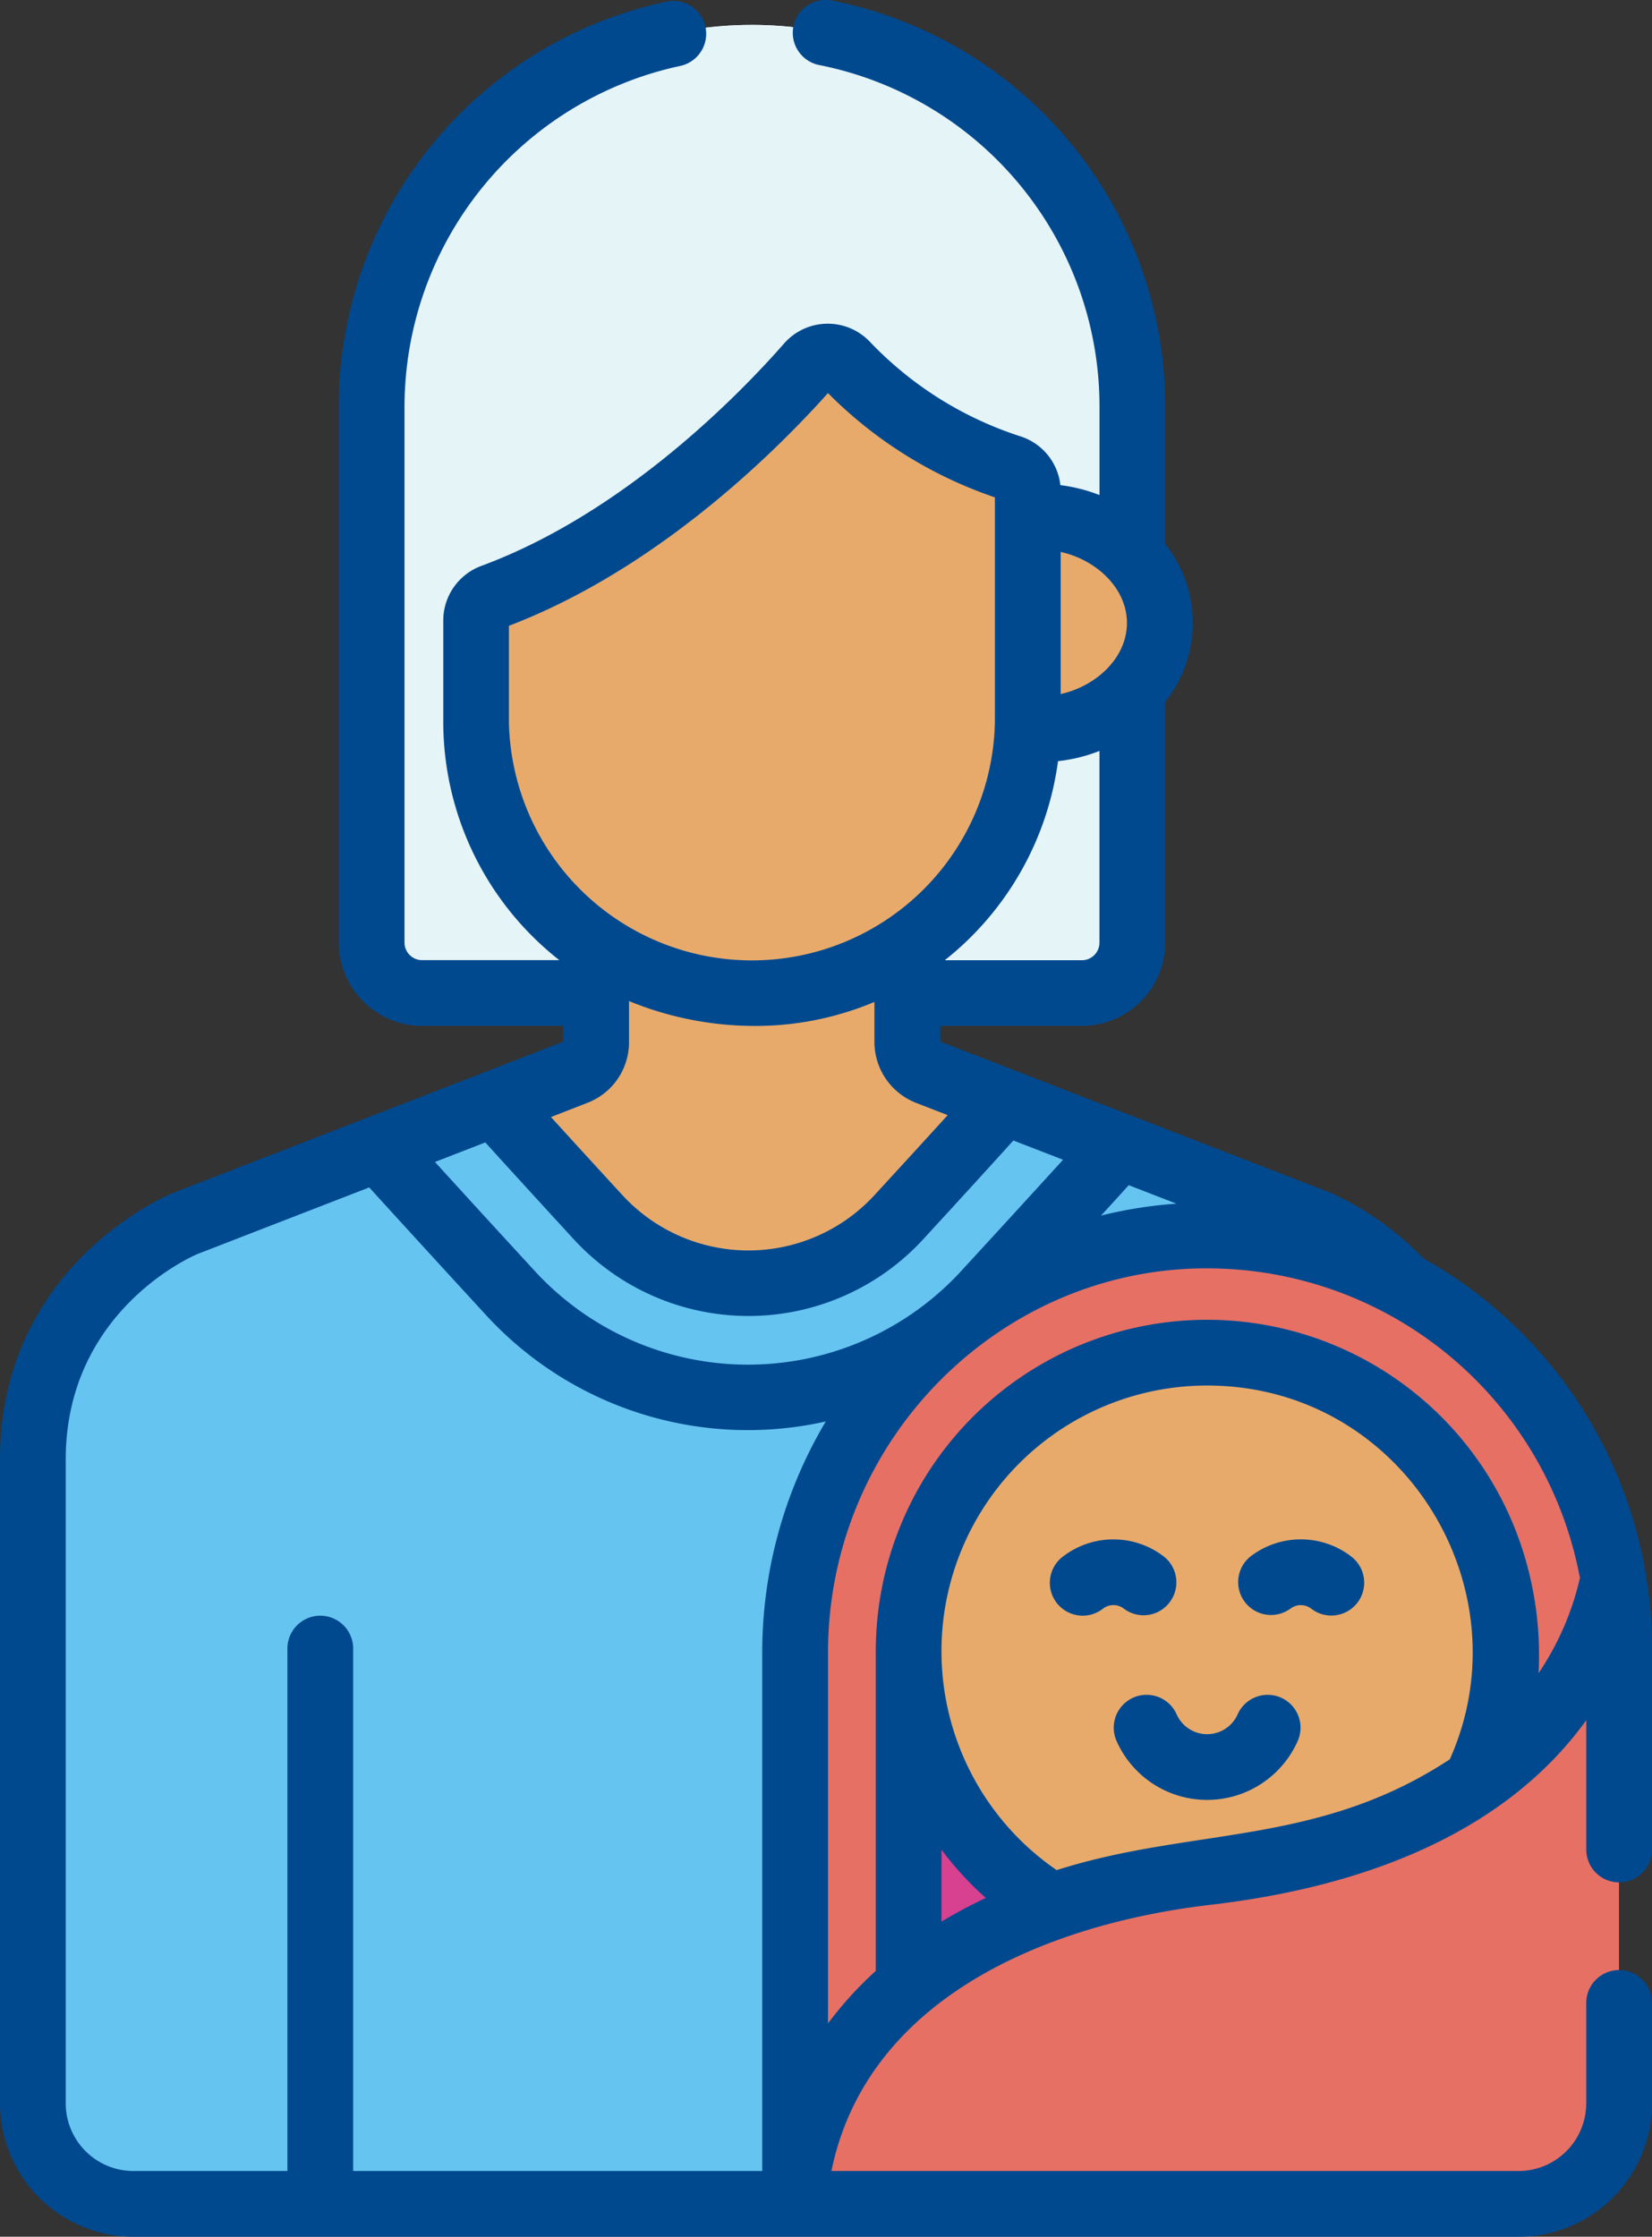 <svg xmlns="http://www.w3.org/2000/svg" width="138.998" height="188.182" viewBox="0 0 138.998 188.182">
  <rect x="0" y="0" width="138.998" height="188.182" fill="#333333" stroke="none"/>
  <g id="Group_9967" data-name="Group 9967" transform="translate(-793.188 -2932.293)">
    <path id="Path_13455" data-name="Path 13455" d="M978.935,311.774a32,32,0,0,0-32,32v45.139a4.242,4.242,0,0,0,4.243,4.241H1006.7a4.242,4.242,0,0,0,4.241-4.241V343.778A32,32,0,0,0,978.935,311.774Z" transform="translate(-122.494 2622.615)" fill="#e5f4f7"/>
    <path id="Path_13456" data-name="Path 13456" d="M957.932,388.917V343.778a32.008,32.008,0,0,1,26.5-31.532,32.024,32.024,0,0,0-37.5,31.532v45.139a4.242,4.242,0,0,0,4.243,4.241h11A4.242,4.242,0,0,1,957.932,388.917Z" transform="translate(-122.494 2622.615)" fill="#e5f4f7"/>
    <path id="Path_13457" data-name="Path 13457" d="M1033.578,361.409a34.024,34.024,0,0,1,17.779,4.826,23.014,23.014,0,0,0-8.6-6.96l-17.02-6.592c-3.6,3.965-7.384,8.1-11.029,12.065a27.154,27.154,0,0,1-39.973,0c-3.589-3.9-7.31-7.969-10.858-11.878l-16.518,6.405s-12.809,5.266-12.809,19.865v54.906a7.708,7.708,0,0,0,7.706,7.706h57.4V396.022C999.654,377.174,1014.73,361.55,1033.578,361.409Z" transform="translate(-138.618 2675.896)" fill="#66c4f1"/>
    <path id="Path_13458" data-name="Path 13458" d="M999.586,351.05c-2.742,3.035-5.747,6.32-8.616,9.44a17.189,17.189,0,0,1-25.3,0c-2.818-3.062-5.768-6.288-8.469-9.279L947.18,355.1c3.624,3.992,7.439,8.16,11.112,12.154a27.152,27.152,0,0,0,39.973,0c3.73-4.055,7.607-8.291,11.282-12.341Z" transform="translate(-122.172 2673.77)" fill="#66c4f1"/>
    <path id="Path_13459" data-name="Path 13459" d="M986.16,354.109v-9.136a22.752,22.752,0,0,1-12.742,3.884,23.96,23.96,0,0,1-13.437-3.93v9.182a2.713,2.713,0,0,1-1.731,2.528l-6.827,2.646c2.77,3.067,5.816,6.4,8.719,9.555a17.19,17.19,0,0,0,25.3,0c2.954-3.212,6.055-6.606,8.862-9.716l-6.415-2.484A2.714,2.714,0,0,1,986.16,354.109Z" transform="translate(-116.646 2665.795)" fill="#e8aa6b"/>
    <path id="Path_13460" data-name="Path 13460" d="M969.044,361.749a2.714,2.714,0,0,0,1.731-2.53V348.724a23.51,23.51,0,0,1-10.794-3.8v9.182a2.713,2.713,0,0,1-1.731,2.528l-6.827,2.646c2,2.217,4.149,4.573,6.281,6.9Z" transform="translate(-116.646 2665.795)" fill="#e8aa6b"/>
    <path id="Path_13461" data-name="Path 13461" d="M970.762,329.9v17c0,.166-.009.329-.014.493a9,9,0,1,0,.014-17.5Z" transform="translate(-91.477 2645.986)" fill="#ed9165"/>
    <path id="Path_13462" data-name="Path 13462" d="M979.935,333.123a9.332,9.332,0,0,0-9.173-3.219v17c0,.166-.009.329-.014.493a9.331,9.331,0,0,0,9.187-3.214Z" transform="translate(-91.477 2645.986)" fill="#e8aa6b"/>
    <path id="Path_13463" data-name="Path 13463" d="M995.669,333.2a32.945,32.945,0,0,1-13.808-8.692,2.118,2.118,0,0,0-3.117.078c-3.769,4.3-13.9,14.8-26.6,19.488a2.12,2.12,0,0,0-1.388,1.989v8.466c0,11.954,9.366,22.879,23.542,22.879a22.906,22.906,0,0,0,22.882-22.879v-19.3A2.119,2.119,0,0,0,995.669,333.2Z" transform="translate(-117.521 2638.362)" fill="#e8aa6b"/>
    <path id="Path_13464" data-name="Path 13464" d="M961.75,345.82V330.553a52.145,52.145,0,0,1-9.61,4.812,2.12,2.12,0,0,0-1.388,1.989v8.466c0,11.954,9.366,22.879,23.542,22.879a22.834,22.834,0,0,0,5.312-.629A22.741,22.741,0,0,1,961.75,345.82Z" transform="translate(-117.521 2647.074)" fill="#e8aa6b"/>
    <path id="Path_13465" data-name="Path 13465" d="M945.616,434.247V367.626a20.965,20.965,0,0,1,3.882-12.458l-2.136.829s-12.809,5.266-12.809,19.865v55.272a7.384,7.384,0,0,0,7.382,7.382h7.95A4.268,4.268,0,0,1,945.616,434.247Z" transform="translate(-138.618 2679.133)" fill="#66c4f1"/>
    <path id="Path_13466" data-name="Path 13466" d="M996.812,355.981c-19.115.143-34.4,15.986-34.4,35.1v46.376h60.872a8.458,8.458,0,0,0,8.461-8.457V390.646A34.669,34.669,0,0,0,996.812,355.981Z" transform="translate(-102.337 2680.19)" fill="#e77065"/>
    <path id="Path_13467" data-name="Path 13467" d="M1007.857,357.691a34.693,34.693,0,0,0-11.045-1.711c-19.115.143-34.4,15.988-34.4,35.1v46.378H983.9V391.081A35.169,35.169,0,0,1,1007.857,357.691Z" transform="translate(-102.337 2680.19)" fill="#e77065"/>
    <path id="Path_13468" data-name="Path 13468" d="M991.673,403.965c12.083-1.411,19.971-5.139,25.117-9.523V385.38a25.117,25.117,0,1,0-50.234,0v28.127C971.684,409.178,979.56,405.379,991.673,403.965Z" transform="translate(-96.937 2685.77)" fill="#d84090"/>
    <path id="Path_13469" data-name="Path 13469" d="M978.63,407.727a60.371,60.371,0,0,1,13.083-2.936c10.278-1.223,17.528-4.144,22.642-7.734,8.146-16.964-4.036-36.853-22.642-36.853a25.419,25.419,0,0,0-25.186,25.624A25.7,25.7,0,0,0,978.63,407.727Z" transform="translate(-96.976 2685.693)" fill="#e8aa6b"/>
    <path id="Path_13470" data-name="Path 13470" d="M977.587,385.829a25.553,25.553,0,0,1,19.69-25,25.122,25.122,0,0,0-5.565-.619,25.419,25.419,0,0,0-25.186,25.624,25.709,25.709,0,0,0,12.1,21.9,55.58,55.58,0,0,1,8.086-2.164A25.746,25.746,0,0,1,977.587,385.829Z" transform="translate(-96.976 2685.693)" fill="#e8aa6b"/>
    <path id="Path_13471" data-name="Path 13471" d="M1031.256,368.518c-1.635,7.971-8.252,21.668-34.182,24.7-34.433,4.02-34.666,27.293-34.666,27.293v.622h60.872a8.46,8.46,0,0,0,8.461-8.459V374.316A34.879,34.879,0,0,0,1031.256,368.518Z" transform="translate(-102.337 2696.521)" fill="#e77065"/>
    <path id="Path_13472" data-name="Path 13472" d="M962.409,404.88v.622H983.9V380.516C962.614,388,962.409,404.83,962.409,404.88Z" transform="translate(-102.337 2712.146)" fill="#e77065"/>
    <path id="Path_13473" data-name="Path 13473" d="M988.094,368.52a6.963,6.963,0,0,0-8.406.009,2.766,2.766,0,0,0,3.343,4.407,1.433,1.433,0,0,1,1.729,0,2.765,2.765,0,1,0,3.334-4.411Z" transform="translate(-81.258 2694.69)" fill="#00498f"/>
    <path id="Path_13474" data-name="Path 13474" d="M979.578,373.5a2.769,2.769,0,0,0,1.676-4.969,6.967,6.967,0,0,0-8.409-.009,2.766,2.766,0,1,0,3.336,4.411,1.426,1.426,0,0,1,1.727,0A2.746,2.746,0,0,0,979.578,373.5Z" transform="translate(-90.174 2694.69)" fill="#00498f"/>
    <path id="Path_13475" data-name="Path 13475" d="M988.138,373.033a2.768,2.768,0,0,0-3.652,1.4,2.807,2.807,0,0,1-5.135,0,2.765,2.765,0,1,0-5.052,2.252,8.338,8.338,0,0,0,15.237,0A2.765,2.765,0,0,0,988.138,373.033Z" transform="translate(-87.163 2702.088)" fill="#00498f"/>
    <path id="Path_13476" data-name="Path 13476" d="M947.934,411.223l-.053.023c-.594.244-14.521,6.157-14.521,22.423v54.151a11.236,11.236,0,0,0,11.224,11.224h116.549a11.236,11.236,0,0,0,11.224-11.224v-8.445a2.766,2.766,0,1,0-5.533,0v8.445a5.7,5.7,0,0,1-5.692,5.694h-57.816c2.9-14.178,17.461-20.71,31.93-22.4,12.122-1.414,24.429-5.627,31.58-15.521v10.874a2.765,2.765,0,0,0,5.531,0v-17a37.548,37.548,0,0,0-19.244-32.734,25.452,25.452,0,0,0-7.729-5.489l-.055-.023c-3.726-1.444-29.124-11.277-32.86-12.726v-1.324h11.924a7.018,7.018,0,0,0,7.009-7.011v-20.25a10.69,10.69,0,0,0,0-13.278V345.024a34.828,34.828,0,0,0-28.007-34.108,2.766,2.766,0,1,0-1.071,5.427,29.284,29.284,0,0,1,23.547,28.681v7.49a13.677,13.677,0,0,0-3.292-.836,4.876,4.876,0,0,0-3.437-4.128,30.387,30.387,0,0,1-12.626-7.969,4.89,4.89,0,0,0-7.184.18c-3.626,4.137-13.375,14.245-25.481,18.716a4.729,4.729,0,0,0-1.305.728,4.9,4.9,0,0,0-1.89,3.857v8.466a25.509,25.509,0,0,0,9.765,20.114H968.873a1.48,1.48,0,0,1-1.478-1.478V345.024a29.365,29.365,0,0,1,23.133-28.6,2.765,2.765,0,1,0-1.149-5.408,34.8,34.8,0,0,0-27.514,34.007v45.139a7.017,7.017,0,0,0,7.009,7.011h11.885V398.5Zm49.56,38.662v43.629H963.075V449.561a2.766,2.766,0,0,0-5.533,0v43.953H944.584a5.7,5.7,0,0,1-5.694-5.694V433.67c0-12.371,10.439-17.029,11.077-17.3l14.459-5.606c2.975,3.269,6.279,6.88,9.847,10.761a29.907,29.907,0,0,0,28.566,8.929A37.984,37.984,0,0,0,997.494,449.886Zm15.081,22.649v-6.048a27.8,27.8,0,0,0,3.728,4.055A40.856,40.856,0,0,0,1012.575,472.535Zm42.77-13.658c-11.153,7.349-21.668,5.68-33.079,9.325a22.351,22.351,0,0,1,12.659-40.771C1051.367,427.43,1061.78,444.491,1055.345,458.877Zm-20.153-41.3a31.9,31.9,0,0,1,31.1,26.047,23.768,23.768,0,0,1-3.479,8.008,28.882,28.882,0,0,0-1.916-11.982,27.877,27.877,0,0,0-53.849,10.133v26.895a30.883,30.883,0,0,0-4.018,4.416V449.9C1003.027,431.909,1017.682,417.389,1035.192,417.574Zm-6.859-7,4.011,1.554a36.947,36.947,0,0,0-6.341,1C1026.8,412.262,1027.578,411.405,1028.333,410.574Zm-5.528-2.141c-2.652,2.91-5.519,6.042-8.56,9.348a24.361,24.361,0,0,1-35.9,0c-3-3.258-5.807-6.327-8.388-9.161l4.237-1.644c2.2,2.429,4.7,5.162,7.455,8.162a19.97,19.97,0,0,0,29.376,0c2.828-3.074,5.374-5.862,7.6-8.323Zm-.2-51.135c2.959.647,5.574,3.023,5.574,5.975s-2.609,5.328-5.574,5.977Zm-.226,17.6a13.513,13.513,0,0,0,3.488-.859v16.129a1.48,1.48,0,0,1-1.476,1.48h-11.54A25.693,25.693,0,0,0,1022.381,374.893Zm-46.2-3.366v-8.019c.559-.214,1.112-.44,1.66-.672,11.83-5.012,21.192-14.439,25.186-18.91a36.112,36.112,0,0,0,14.045,8.775v18.827a20.448,20.448,0,0,1-40.891,0Zm6.7,32.075a5.452,5.452,0,0,0,3.405-5.068v-3.456a27.9,27.9,0,0,0,10.651,2.093l.021,0,.021,0a25.794,25.794,0,0,0,9.956-2.019v3.382a5.507,5.507,0,0,0,3.5,5.107l2.664,1.034c-1.86,2.045-3.919,4.294-6.147,6.716a14.406,14.406,0,0,1-21.233,0c-2.167-2.355-4.174-4.55-6-6.557C983.631,403.317,982.616,403.715,982.885,403.6Z" transform="translate(-140.172 2621.43)" fill="#00498f"/>
  </g>
</svg>
